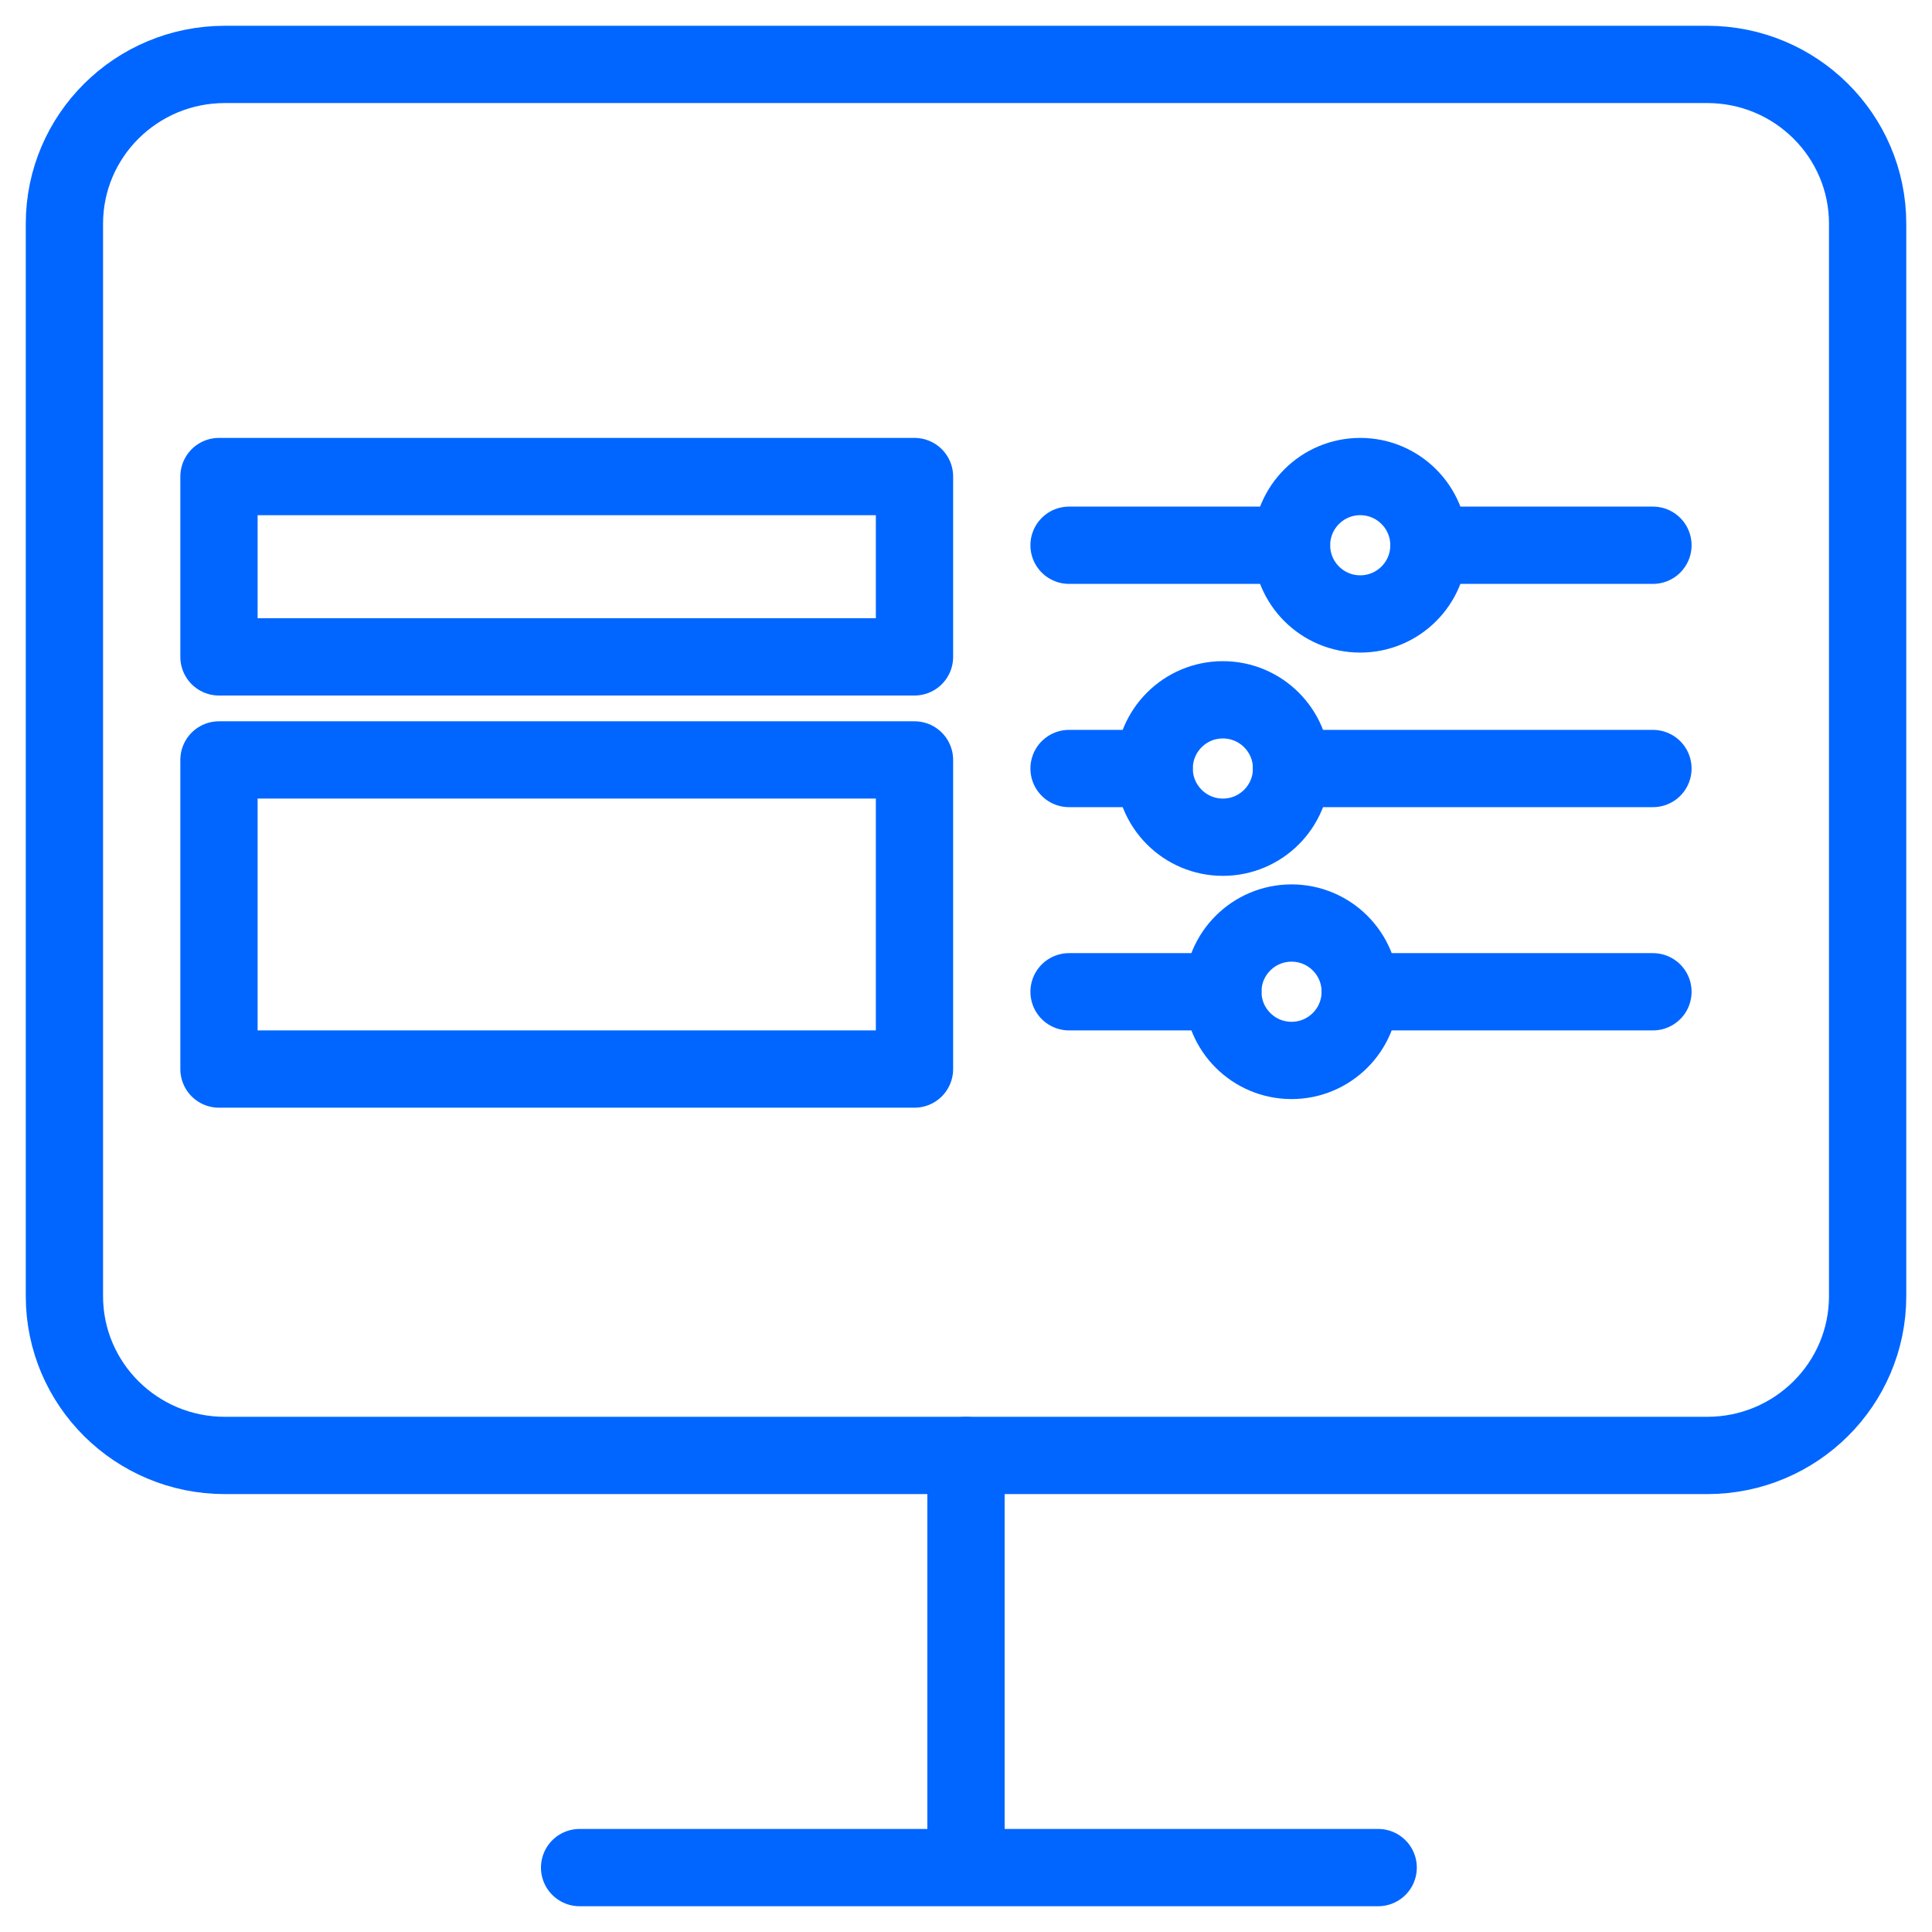 <svg fill="none" height="50" viewBox="0 0 50 50" width="50" xmlns="http://www.w3.org/2000/svg"><g stroke="#06f" stroke-width="2"><g stroke-linecap="round" stroke-linejoin="round"><path d="m36.98 14.111h5.798"/><path d="m27.667 14.111h5.755"/><path d="m33.423 19.889h9.355"/><path d="m27.667 19.889h2.2"/><path d="m35.2 25.667h7.578"/><path d="m27.667 25.667h3.981"/><path clip-rule="evenodd" d="m35.203 15.889c.982 0 1.778-.796 1.778-1.778 0-.982-.796-1.778-1.778-1.778-.982 0-1.778.796-1.778 1.778 0 .982.796 1.778 1.778 1.778z" fill-rule="evenodd"/><path clip-rule="evenodd" d="m31.648 21.667c.982 0 1.778-.796 1.778-1.778s-.796-1.778-1.778-1.778-1.778.796-1.778 1.778.796 1.778 1.778 1.778z" fill-rule="evenodd"/><path clip-rule="evenodd" d="m33.425 27.444c.982 0 1.778-.796 1.778-1.778s-.796-1.778-1.778-1.778-1.778.796-1.778 1.778.796 1.778 1.778 1.778z" fill-rule="evenodd"/><path d="m5.667 12.333h18v4.667h-18z"/><path d="m5.667 19.667h18v8h-18z"/><path d="m15 48.333h20.667"/><path d="m25 37.667v10"/></g><path d="m44.182 1.667h-38.363c-2.293 0-4.152 1.846-4.152 4.123v27.754c0 2.277 1.859 4.123 4.152 4.123h38.363c2.293 0 4.152-1.846 4.152-4.123v-27.754c0-2.277-1.859-4.123-4.152-4.123z"/></g></svg>